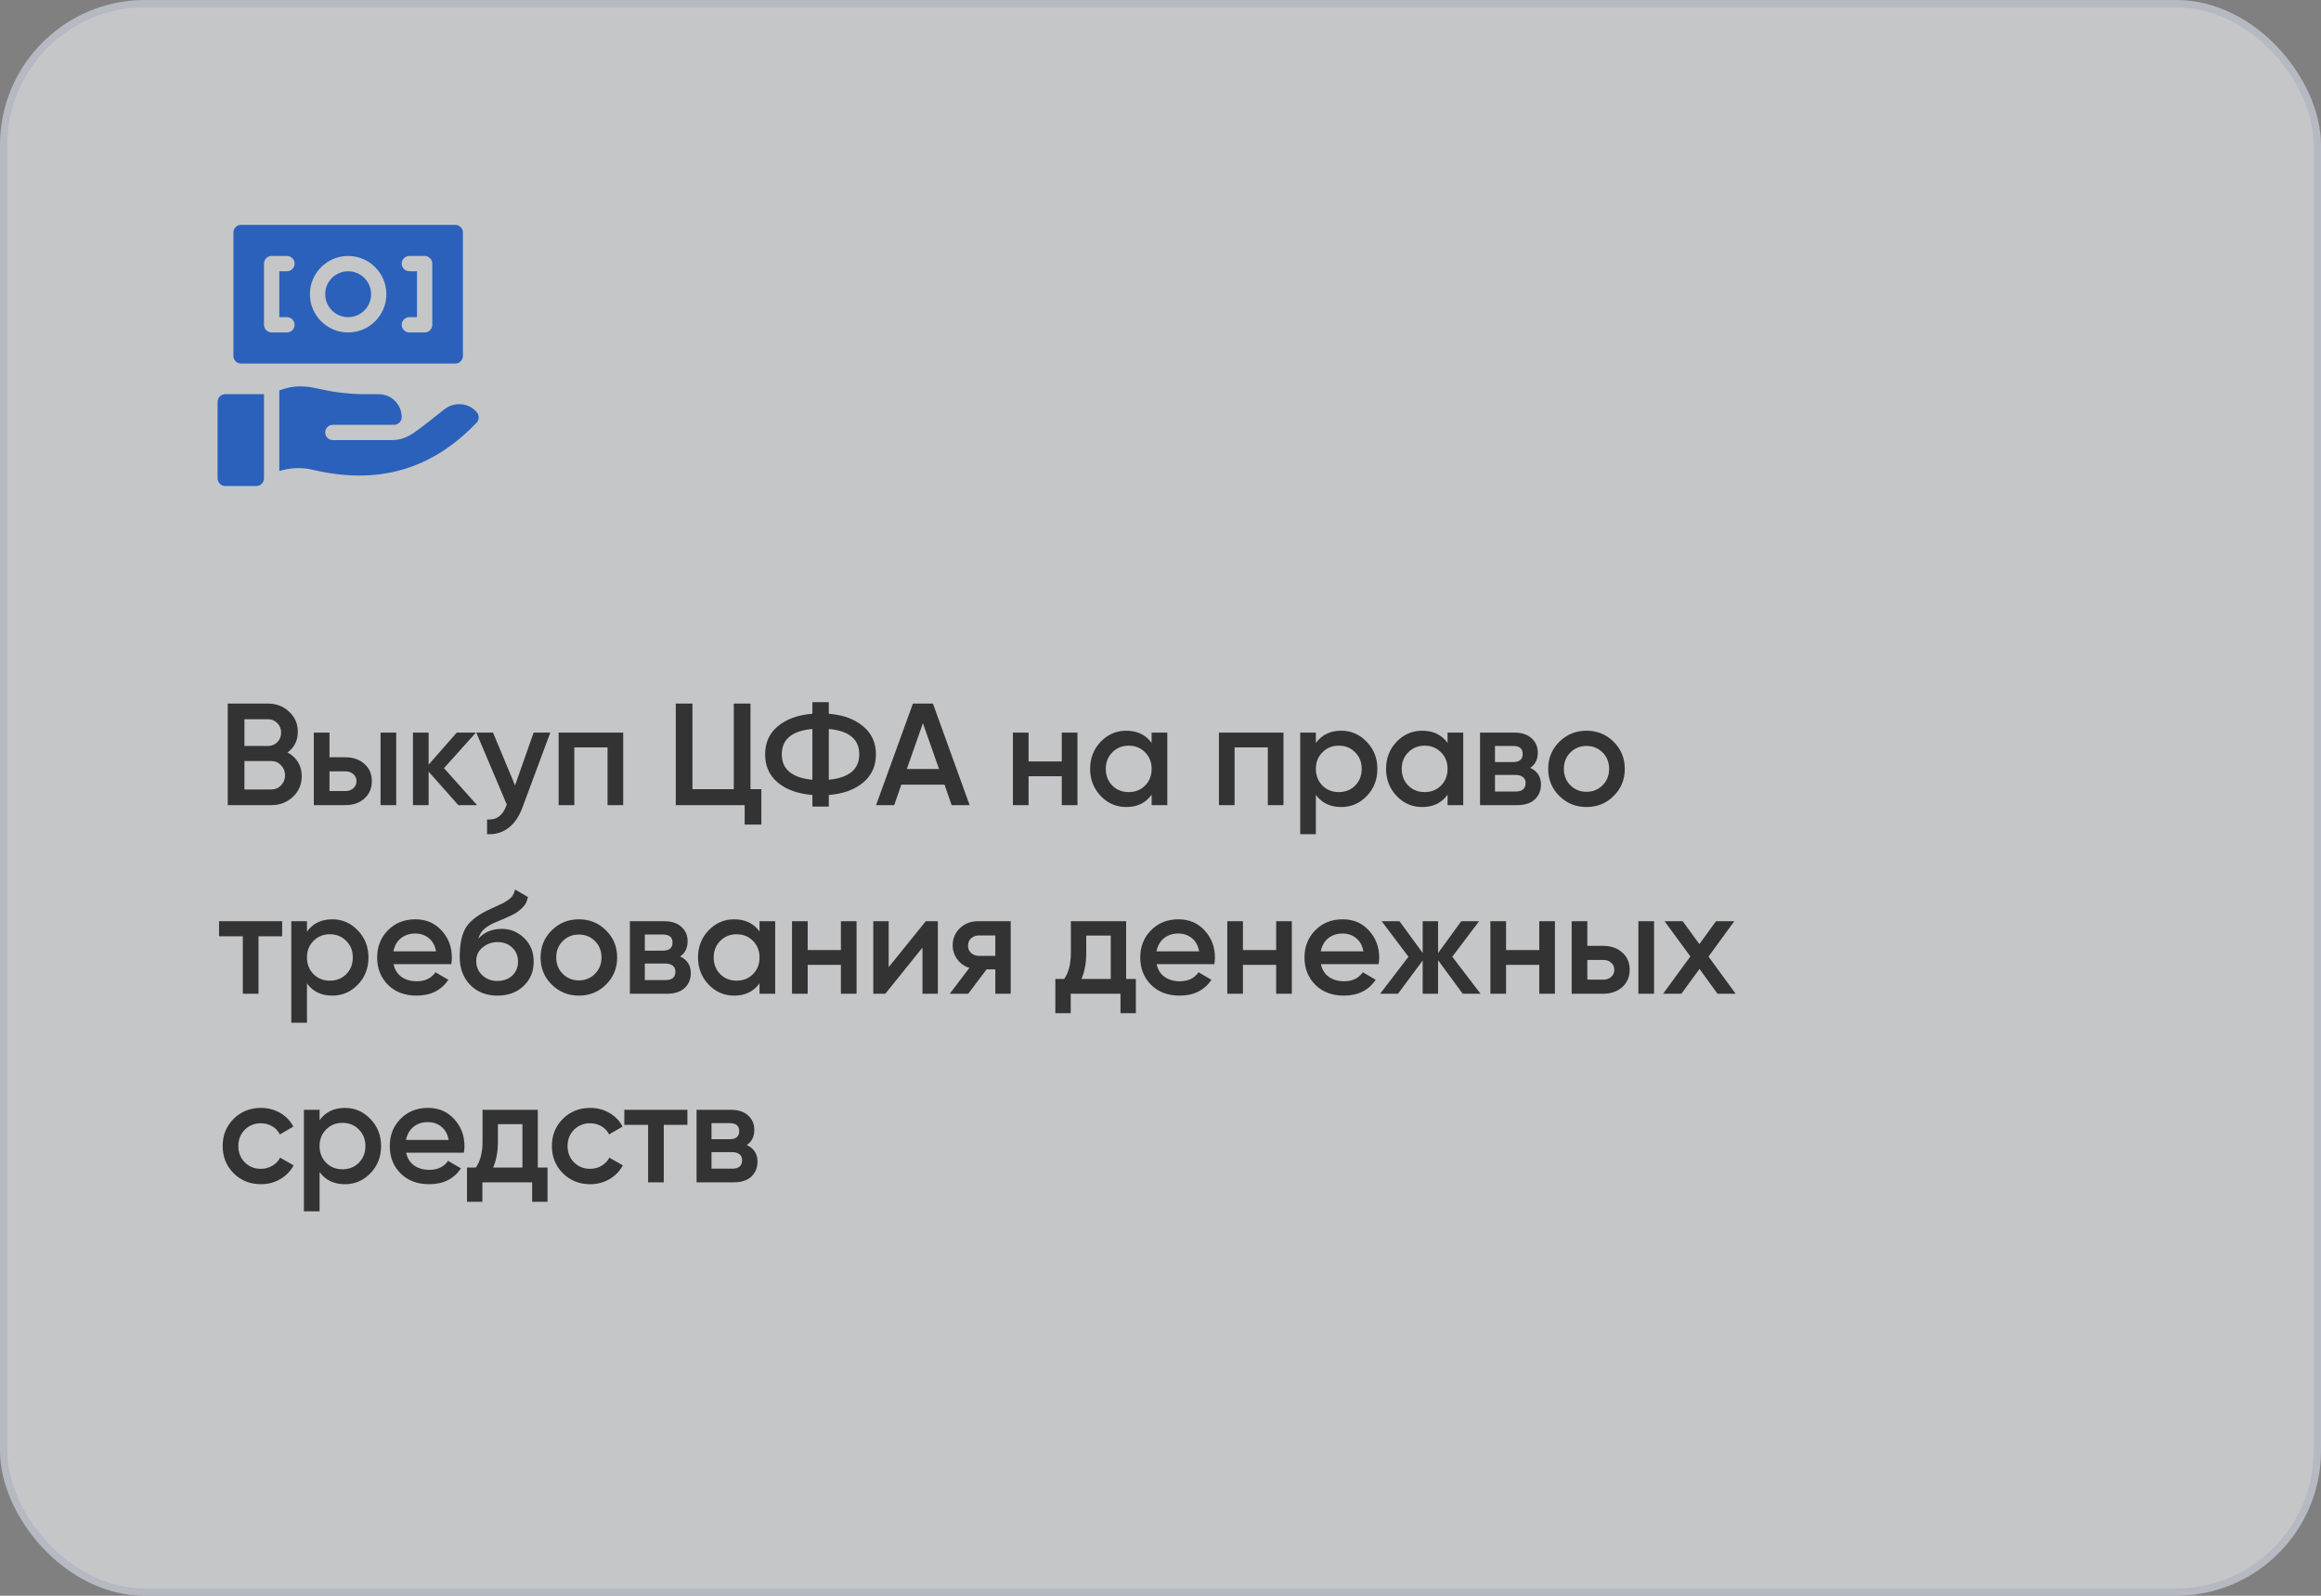 <?xml version="1.0" encoding="UTF-8"?> <svg xmlns="http://www.w3.org/2000/svg" width="320" height="220" viewBox="0 0 320 220" fill="none"><rect x="0" y="0" width="320" height="220" fill="#808080" stroke="none"/><g opacity="0.6"><rect width="320" height="220" rx="20" fill="#F2F5F9"></rect><rect x="0.5" y="0.5" width="319" height="219" rx="19.5" stroke="#4B6FAD" stroke-opacity="0.16"></rect></g><path d="M39.64 103.74C40.253 104.06 40.733 104.5 41.08 105.06C41.427 105.62 41.6 106.267 41.6 107C41.6 108.147 41.193 109.1 40.38 109.86C39.567 110.62 38.573 111 37.4 111H31.4V97H36.96C38.107 97 39.073 97.373 39.86 98.12C40.66 98.853 41.06 99.773 41.06 100.88C41.06 102.093 40.587 103.047 39.64 103.74ZM36.96 99.16H33.7V102.84H36.96C37.467 102.84 37.893 102.667 38.24 102.32C38.587 101.96 38.76 101.52 38.76 101C38.76 100.48 38.587 100.047 38.24 99.7C37.893 99.34 37.467 99.16 36.96 99.16ZM37.4 108.84C37.933 108.84 38.38 108.653 38.74 108.28C39.113 107.893 39.3 107.427 39.3 106.88C39.3 106.333 39.113 105.873 38.74 105.5C38.38 105.113 37.933 104.92 37.4 104.92H33.7V108.84H37.4ZM47.627 104.4C48.694 104.4 49.567 104.707 50.247 105.32C50.927 105.92 51.267 106.713 51.267 107.7C51.267 108.673 50.927 109.467 50.247 110.08C49.567 110.693 48.694 111 47.627 111H43.267V101H45.427V104.4H47.627ZM52.467 101H54.627V111H52.467V101ZM47.647 109.06C48.074 109.06 48.427 108.933 48.707 108.68C49 108.427 49.147 108.1 49.147 107.7C49.147 107.287 49 106.96 48.707 106.72C48.427 106.467 48.074 106.34 47.647 106.34H45.427V109.06H47.647ZM65.774 111H63.194L59.094 106.38V111H56.934V101H59.094V105.42L62.974 101H65.614L61.214 105.9L65.774 111ZM73.572 101H75.872L72.032 111.32C71.565 112.587 70.912 113.533 70.072 114.16C69.232 114.787 68.258 115.067 67.152 115V112.98C67.832 113.02 68.379 112.88 68.792 112.56C69.219 112.253 69.558 111.753 69.812 111.06L69.872 110.92L65.672 101H67.972L71.012 108.28L73.572 101ZM85.922 101V111H83.763V103.04H79.183V111H77.022V101H85.922ZM103.469 108.8H104.969V113.68H102.669V111H93.169V97H95.469V108.8H101.169V97H103.469V108.8ZM118.987 100.12C120.173 101.093 120.767 102.387 120.767 104C120.767 105.613 120.173 106.913 118.987 107.9C117.813 108.873 116.24 109.44 114.267 109.6V111.2H112.007V109.6C110.02 109.44 108.433 108.873 107.247 107.9C106.073 106.913 105.487 105.613 105.487 104C105.487 102.387 106.073 101.093 107.247 100.12C108.433 99.133 110.02 98.56 112.007 98.4V96.8H114.267V98.4C116.24 98.56 117.813 99.133 118.987 100.12ZM107.787 104C107.787 105.04 108.147 105.853 108.867 106.44C109.6 107.027 110.647 107.38 112.007 107.5V100.5C109.193 100.753 107.787 101.92 107.787 104ZM114.267 107.5C117.067 107.22 118.467 106.053 118.467 104C118.467 101.92 117.067 100.753 114.267 100.5V107.5ZM131.205 111L130.225 108.18H124.265L123.285 111H120.785L125.865 97H128.625L133.685 111H131.205ZM125.025 106.02H129.465L127.245 99.7L125.025 106.02ZM146.391 101H148.551V111H146.391V107.02H141.811V111H139.651V101H141.811V104.98H146.391V101ZM158.777 101H160.937V111H158.777V109.56C157.964 110.693 156.797 111.26 155.277 111.26C153.904 111.26 152.73 110.753 151.757 109.74C150.784 108.713 150.297 107.467 150.297 106C150.297 104.52 150.784 103.273 151.757 102.26C152.73 101.247 153.904 100.74 155.277 100.74C156.797 100.74 157.964 101.3 158.777 102.42V101ZM153.357 108.3C153.957 108.9 154.71 109.2 155.617 109.2C156.524 109.2 157.277 108.9 157.877 108.3C158.477 107.687 158.777 106.92 158.777 106C158.777 105.08 158.477 104.32 157.877 103.72C157.277 103.107 156.524 102.8 155.617 102.8C154.71 102.8 153.957 103.107 153.357 103.72C152.757 104.32 152.457 105.08 152.457 106C152.457 106.92 152.757 107.687 153.357 108.3ZM176.955 101V111H174.795V103.04H170.215V111H168.055V101H176.955ZM184.921 100.74C186.294 100.74 187.467 101.253 188.441 102.28C189.414 103.293 189.901 104.533 189.901 106C189.901 107.48 189.414 108.727 188.441 109.74C187.467 110.753 186.294 111.26 184.921 111.26C183.401 111.26 182.234 110.7 181.421 109.58V115H179.261V101H181.421V102.44C182.234 101.307 183.401 100.74 184.921 100.74ZM182.321 108.3C182.921 108.9 183.674 109.2 184.581 109.2C185.487 109.2 186.241 108.9 186.841 108.3C187.441 107.687 187.741 106.92 187.741 106C187.741 105.08 187.441 104.32 186.841 103.72C186.241 103.107 185.487 102.8 184.581 102.8C183.674 102.8 182.921 103.107 182.321 103.72C181.721 104.32 181.421 105.08 181.421 106C181.421 106.92 181.721 107.687 182.321 108.3ZM199.578 101H201.738V111H199.578V109.56C198.765 110.693 197.598 111.26 196.078 111.26C194.705 111.26 193.532 110.753 192.558 109.74C191.585 108.713 191.098 107.467 191.098 106C191.098 104.52 191.585 103.273 192.558 102.26C193.532 101.247 194.705 100.74 196.078 100.74C197.598 100.74 198.765 101.3 199.578 102.42V101ZM194.158 108.3C194.758 108.9 195.512 109.2 196.418 109.2C197.325 109.2 198.078 108.9 198.678 108.3C199.278 107.687 199.578 106.92 199.578 106C199.578 105.08 199.278 104.32 198.678 103.72C198.078 103.107 197.325 102.8 196.418 102.8C195.512 102.8 194.758 103.107 194.158 103.72C193.558 104.32 193.258 105.08 193.258 106C193.258 106.92 193.558 107.687 194.158 108.3ZM210.976 105.86C211.963 106.313 212.456 107.08 212.456 108.16C212.456 109 212.169 109.687 211.596 110.22C211.036 110.74 210.229 111 209.176 111H204.056V101H208.776C209.803 101 210.596 101.26 211.156 101.78C211.729 102.287 212.016 102.947 212.016 103.76C212.016 104.707 211.669 105.407 210.976 105.86ZM208.616 102.84H206.116V105.06H208.616C209.496 105.06 209.936 104.687 209.936 103.94C209.936 103.207 209.496 102.84 208.616 102.84ZM208.976 109.12C209.883 109.12 210.336 108.727 210.336 107.94C210.336 107.593 210.216 107.327 209.976 107.14C209.736 106.94 209.403 106.84 208.976 106.84H206.116V109.12H208.976ZM218.732 111.26C217.266 111.26 216.019 110.753 214.992 109.74C213.966 108.727 213.452 107.48 213.452 106C213.452 104.52 213.966 103.273 214.992 102.26C216.019 101.247 217.266 100.74 218.732 100.74C220.212 100.74 221.459 101.247 222.472 102.26C223.499 103.273 224.012 104.52 224.012 106C224.012 107.48 223.499 108.727 222.472 109.74C221.459 110.753 220.212 111.26 218.732 111.26ZM216.512 108.26C217.112 108.86 217.852 109.16 218.732 109.16C219.612 109.16 220.352 108.86 220.952 108.26C221.552 107.66 221.852 106.907 221.852 106C221.852 105.093 221.552 104.34 220.952 103.74C220.352 103.14 219.612 102.84 218.732 102.84C217.852 102.84 217.112 103.14 216.512 103.74C215.912 104.34 215.612 105.093 215.612 106C215.612 106.907 215.912 107.66 216.512 108.26ZM38.9 127V129.08H35.64V137H33.48V129.08H30.2V127H38.9ZM45.822 126.74C47.195 126.74 48.368 127.253 49.342 128.28C50.315 129.293 50.802 130.533 50.802 132C50.802 133.48 50.315 134.727 49.342 135.74C48.368 136.753 47.195 137.26 45.822 137.26C44.302 137.26 43.135 136.7 42.322 135.58V141H40.162V127H42.322V128.44C43.135 127.307 44.302 126.74 45.822 126.74ZM43.222 134.3C43.822 134.9 44.575 135.2 45.482 135.2C46.388 135.2 47.142 134.9 47.742 134.3C48.342 133.687 48.642 132.92 48.642 132C48.642 131.08 48.342 130.32 47.742 129.72C47.142 129.107 46.388 128.8 45.482 128.8C44.575 128.8 43.822 129.107 43.222 129.72C42.622 130.32 42.322 131.08 42.322 132C42.322 132.92 42.622 133.687 43.222 134.3ZM54.259 132.92C54.419 133.68 54.786 134.267 55.359 134.68C55.933 135.08 56.633 135.28 57.459 135.28C58.606 135.28 59.466 134.867 60.039 134.04L61.819 135.08C60.833 136.533 59.373 137.26 57.439 137.26C55.813 137.26 54.499 136.767 53.499 135.78C52.499 134.78 51.999 133.52 51.999 132C51.999 130.507 52.493 129.26 53.479 128.26C54.466 127.247 55.733 126.74 57.279 126.74C58.746 126.74 59.946 127.253 60.879 128.28C61.826 129.307 62.299 130.553 62.299 132.02C62.299 132.247 62.273 132.547 62.219 132.92H54.259ZM54.239 131.16H60.119C59.973 130.347 59.633 129.733 59.099 129.32C58.579 128.907 57.966 128.7 57.259 128.7C56.459 128.7 55.793 128.92 55.259 129.36C54.726 129.8 54.386 130.4 54.239 131.16ZM68.581 137.26C67.048 137.26 65.795 136.767 64.821 135.78C63.861 134.78 63.381 133.507 63.381 131.96C63.381 130.267 63.635 128.96 64.141 128.04C64.648 127.107 65.675 126.26 67.221 125.5C67.475 125.38 67.848 125.207 68.341 124.98C68.848 124.753 69.195 124.593 69.381 124.5C69.568 124.393 69.801 124.247 70.081 124.06C70.361 123.86 70.568 123.653 70.701 123.44C70.835 123.213 70.941 122.947 71.021 122.64L72.781 123.66C72.728 123.953 72.641 124.227 72.521 124.48C72.401 124.72 72.228 124.947 72.001 125.16C71.775 125.373 71.575 125.547 71.401 125.68C71.241 125.813 70.968 125.973 70.581 126.16C70.195 126.347 69.908 126.48 69.721 126.56C69.548 126.64 69.215 126.78 68.721 126.98C67.841 127.327 67.195 127.687 66.781 128.06C66.381 128.42 66.101 128.873 65.941 129.42C66.741 128.513 67.828 128.06 69.201 128.06C70.375 128.06 71.395 128.48 72.261 129.32C73.141 130.16 73.581 131.247 73.581 132.58C73.581 133.94 73.115 135.06 72.181 135.94C71.261 136.82 70.061 137.26 68.581 137.26ZM68.561 135.24C69.401 135.24 70.088 134.993 70.621 134.5C71.155 133.993 71.421 133.353 71.421 132.58C71.421 131.793 71.155 131.147 70.621 130.64C70.101 130.133 69.421 129.88 68.581 129.88C67.835 129.88 67.161 130.12 66.561 130.6C65.961 131.067 65.661 131.693 65.661 132.48C65.661 133.28 65.941 133.94 66.501 134.46C67.061 134.98 67.748 135.24 68.561 135.24ZM79.809 137.26C78.342 137.26 77.096 136.753 76.069 135.74C75.042 134.727 74.529 133.48 74.529 132C74.529 130.52 75.042 129.273 76.069 128.26C77.096 127.247 78.342 126.74 79.809 126.74C81.289 126.74 82.536 127.247 83.549 128.26C84.576 129.273 85.089 130.52 85.089 132C85.089 133.48 84.576 134.727 83.549 135.74C82.536 136.753 81.289 137.26 79.809 137.26ZM77.589 134.26C78.189 134.86 78.929 135.16 79.809 135.16C80.689 135.16 81.429 134.86 82.029 134.26C82.629 133.66 82.929 132.907 82.929 132C82.929 131.093 82.629 130.34 82.029 129.74C81.429 129.14 80.689 128.84 79.809 128.84C78.929 128.84 78.189 129.14 77.589 129.74C76.989 130.34 76.689 131.093 76.689 132C76.689 132.907 76.989 133.66 77.589 134.26ZM93.762 131.86C94.749 132.313 95.242 133.08 95.242 134.16C95.242 135 94.955 135.687 94.382 136.22C93.822 136.74 93.015 137 91.962 137H86.842V127H91.562C92.589 127 93.382 127.26 93.942 127.78C94.515 128.287 94.802 128.947 94.802 129.76C94.802 130.707 94.455 131.407 93.762 131.86ZM91.402 128.84H88.902V131.06H91.402C92.282 131.06 92.722 130.687 92.722 129.94C92.722 129.207 92.282 128.84 91.402 128.84ZM91.762 135.12C92.669 135.12 93.122 134.727 93.122 133.94C93.122 133.593 93.002 133.327 92.762 133.14C92.522 132.94 92.189 132.84 91.762 132.84H88.902V135.12H91.762ZM104.718 127H106.878V137H104.718V135.56C103.905 136.693 102.738 137.26 101.218 137.26C99.845 137.26 98.672 136.753 97.698 135.74C96.725 134.713 96.238 133.467 96.238 132C96.238 130.52 96.725 129.273 97.698 128.26C98.672 127.247 99.845 126.74 101.218 126.74C102.738 126.74 103.905 127.3 104.718 128.42V127ZM99.298 134.3C99.898 134.9 100.652 135.2 101.558 135.2C102.465 135.2 103.218 134.9 103.818 134.3C104.418 133.687 104.718 132.92 104.718 132C104.718 131.08 104.418 130.32 103.818 129.72C103.218 129.107 102.465 128.8 101.558 128.8C100.652 128.8 99.898 129.107 99.298 129.72C98.698 130.32 98.398 131.08 98.398 132C98.398 132.92 98.698 133.687 99.298 134.3ZM115.936 127H118.096V137H115.936V133.02H111.356V137H109.196V127H111.356V130.98H115.936V127ZM127.642 127H129.302V137H127.182V130.64L122.062 137H120.402V127H122.522V133.34L127.642 127ZM139.348 127V137H137.228V133.64H136.028L133.488 137H130.948L133.648 133.44C132.955 133.213 132.395 132.813 131.968 132.24C131.555 131.667 131.348 131.027 131.348 130.32C131.348 129.4 131.675 128.62 132.328 127.98C132.995 127.327 133.848 127 134.888 127H139.348ZM135.008 131.78H137.228V128.96H135.008C134.568 128.96 134.202 129.087 133.908 129.34C133.615 129.593 133.468 129.94 133.468 130.38C133.468 130.807 133.615 131.147 133.908 131.4C134.202 131.653 134.568 131.78 135.008 131.78ZM155.262 134.96H156.602V139.68H154.482V137H147.622V139.68H145.502V134.96H146.722C147.336 134.093 147.642 132.887 147.642 131.34V127H155.262V134.96ZM149.102 134.96H153.142V128.98H149.762V131.34C149.762 132.767 149.542 133.973 149.102 134.96ZM159.466 132.92C159.626 133.68 159.993 134.267 160.566 134.68C161.14 135.08 161.84 135.28 162.666 135.28C163.813 135.28 164.673 134.867 165.246 134.04L167.026 135.08C166.04 136.533 164.58 137.26 162.646 137.26C161.02 137.26 159.706 136.767 158.706 135.78C157.706 134.78 157.206 133.52 157.206 132C157.206 130.507 157.7 129.26 158.686 128.26C159.673 127.247 160.94 126.74 162.486 126.74C163.953 126.74 165.153 127.253 166.086 128.28C167.033 129.307 167.506 130.553 167.506 132.02C167.506 132.247 167.48 132.547 167.426 132.92H159.466ZM159.446 131.16H165.326C165.18 130.347 164.84 129.733 164.306 129.32C163.786 128.907 163.173 128.7 162.466 128.7C161.666 128.7 161 128.92 160.466 129.36C159.933 129.8 159.593 130.4 159.446 131.16ZM175.947 127H178.107V137H175.947V133.02H171.367V137H169.207V127H171.367V130.98H175.947V127ZM182.113 132.92C182.273 133.68 182.64 134.267 183.213 134.68C183.786 135.08 184.486 135.28 185.313 135.28C186.46 135.28 187.32 134.867 187.893 134.04L189.673 135.08C188.686 136.533 187.226 137.26 185.293 137.26C183.666 137.26 182.353 136.767 181.353 135.78C180.353 134.78 179.853 133.52 179.853 132C179.853 130.507 180.346 129.26 181.333 128.26C182.32 127.247 183.586 126.74 185.133 126.74C186.6 126.74 187.8 127.253 188.733 128.28C189.68 129.307 190.153 130.553 190.153 132.02C190.153 132.247 190.126 132.547 190.073 132.92H182.113ZM182.093 131.16H187.973C187.826 130.347 187.486 129.733 186.953 129.32C186.433 128.907 185.82 128.7 185.113 128.7C184.313 128.7 183.646 128.92 183.113 129.36C182.58 129.8 182.24 130.4 182.093 131.16ZM204.128 137H201.668L198.268 132.38V137H196.148V132.42L192.748 137H190.288L194.188 131.9L190.488 127H192.948L196.148 131.38V127H198.268V131.4L201.468 127H203.928L200.228 131.9L204.128 137ZM212.222 127H214.382V137H212.222V133.02H207.642V137H205.482V127H207.642V130.98H212.222V127ZM221.048 130.4C222.115 130.4 222.988 130.707 223.668 131.32C224.348 131.92 224.688 132.713 224.688 133.7C224.688 134.673 224.348 135.467 223.668 136.08C222.988 136.693 222.115 137 221.048 137H216.688V127H218.848V130.4H221.048ZM225.888 127H228.048V137H225.888V127ZM221.068 135.06C221.495 135.06 221.848 134.933 222.128 134.68C222.421 134.427 222.568 134.1 222.568 133.7C222.568 133.287 222.421 132.96 222.128 132.72C221.848 132.467 221.495 132.34 221.068 132.34H218.848V135.06H221.068ZM239.295 137H236.795L234.315 133.58L231.815 137H229.295L233.055 131.86L229.495 127H231.995L234.295 130.16L236.595 127H239.115L235.555 131.88L239.295 137ZM35.98 163.26C34.473 163.26 33.213 162.753 32.2 161.74C31.2 160.727 30.7 159.48 30.7 158C30.7 156.507 31.2 155.26 32.2 154.26C33.213 153.247 34.473 152.74 35.98 152.74C36.953 152.74 37.84 152.973 38.64 153.44C39.44 153.907 40.04 154.533 40.44 155.32L38.58 156.4C38.353 155.92 38.007 155.547 37.54 155.28C37.087 155 36.56 154.86 35.96 154.86C35.08 154.86 34.34 155.16 33.74 155.76C33.153 156.36 32.86 157.107 32.86 158C32.86 158.893 33.153 159.64 33.74 160.24C34.34 160.84 35.08 161.14 35.96 161.14C36.547 161.14 37.073 161 37.54 160.72C38.02 160.44 38.38 160.067 38.62 159.6L40.48 160.66C40.053 161.46 39.44 162.093 38.64 162.56C37.84 163.027 36.953 163.26 35.98 163.26ZM47.56 152.74C48.933 152.74 50.106 153.253 51.08 154.28C52.053 155.293 52.54 156.533 52.54 158C52.54 159.48 52.053 160.727 51.08 161.74C50.106 162.753 48.933 163.26 47.56 163.26C46.04 163.26 44.873 162.7 44.06 161.58V167H41.9V153H44.06V154.44C44.873 153.307 46.04 152.74 47.56 152.74ZM44.96 160.3C45.56 160.9 46.313 161.2 47.22 161.2C48.127 161.2 48.88 160.9 49.48 160.3C50.08 159.687 50.38 158.92 50.38 158C50.38 157.08 50.08 156.32 49.48 155.72C48.88 155.107 48.127 154.8 47.22 154.8C46.313 154.8 45.56 155.107 44.96 155.72C44.36 156.32 44.06 157.08 44.06 158C44.06 158.92 44.36 159.687 44.96 160.3ZM55.998 158.92C56.157 159.68 56.524 160.267 57.097 160.68C57.671 161.08 58.371 161.28 59.197 161.28C60.344 161.28 61.204 160.867 61.778 160.04L63.557 161.08C62.571 162.533 61.111 163.26 59.178 163.26C57.551 163.26 56.237 162.767 55.237 161.78C54.237 160.78 53.737 159.52 53.737 158C53.737 156.507 54.231 155.26 55.218 154.26C56.204 153.247 57.471 152.74 59.017 152.74C60.484 152.74 61.684 153.253 62.617 154.28C63.564 155.307 64.037 156.553 64.037 158.02C64.037 158.247 64.011 158.547 63.958 158.92H55.998ZM55.977 157.16H61.858C61.711 156.347 61.371 155.733 60.837 155.32C60.318 154.907 59.704 154.7 58.998 154.7C58.197 154.7 57.531 154.92 56.998 155.36C56.464 155.8 56.124 156.4 55.977 157.16ZM74.147 160.96H75.487V165.68H73.368V163H66.507V165.68H64.388V160.96H65.608C66.221 160.093 66.528 158.887 66.528 157.34V153H74.147V160.96ZM67.987 160.96H72.028V154.98H68.647V157.34C68.647 158.767 68.427 159.973 67.987 160.96ZM81.371 163.26C79.865 163.26 78.605 162.753 77.591 161.74C76.591 160.727 76.091 159.48 76.091 158C76.091 156.507 76.591 155.26 77.591 154.26C78.605 153.247 79.865 152.74 81.371 152.74C82.345 152.74 83.231 152.973 84.031 153.44C84.831 153.907 85.431 154.533 85.831 155.32L83.971 156.4C83.745 155.92 83.398 155.547 82.931 155.28C82.478 155 81.951 154.86 81.351 154.86C80.471 154.86 79.731 155.16 79.131 155.76C78.545 156.36 78.251 157.107 78.251 158C78.251 158.893 78.545 159.64 79.131 160.24C79.731 160.84 80.471 161.14 81.351 161.14C81.938 161.14 82.465 161 82.931 160.72C83.411 160.44 83.771 160.067 84.011 159.6L85.871 160.66C85.445 161.46 84.831 162.093 84.031 162.56C83.231 163.027 82.345 163.26 81.371 163.26ZM94.775 153V155.08H91.515V163H89.355V155.08H86.075V153H94.775ZM102.957 157.86C103.943 158.313 104.437 159.08 104.437 160.16C104.437 161 104.15 161.687 103.577 162.22C103.017 162.74 102.21 163 101.157 163H96.037V153H100.757C101.783 153 102.577 153.26 103.137 153.78C103.71 154.287 103.997 154.947 103.997 155.76C103.997 156.707 103.65 157.407 102.957 157.86ZM100.597 154.84H98.097V157.06H100.597C101.477 157.06 101.917 156.687 101.917 155.94C101.917 155.207 101.477 154.84 100.597 154.84ZM100.957 161.12C101.863 161.12 102.317 160.727 102.317 159.94C102.317 159.593 102.197 159.327 101.957 159.14C101.717 158.94 101.383 158.84 100.957 158.84H98.097V161.12H100.957Z" fill="#333333"></path><g clip-path="url(#clip0_1091_377)"><path d="M33.234 31C32.651 31 32.18 31.472 32.18 32.055V49.07C32.18 49.653 32.651 50.125 33.234 50.125H62.766C63.349 50.125 63.82 49.653 63.82 49.07V32.055C63.82 31.472 63.349 31 62.766 31H33.234ZM39.562 43.727C40.145 43.727 40.617 44.198 40.617 44.781C40.617 45.364 40.145 45.836 39.562 45.836H37.453C36.87 45.836 36.398 45.364 36.398 44.781V36.344C36.398 35.761 36.87 35.289 37.453 35.289H39.562C40.145 35.289 40.617 35.761 40.617 36.344C40.617 36.927 40.145 37.398 39.562 37.398H38.508V43.727H39.562ZM48 45.836C45.092 45.836 42.727 43.47 42.727 40.562C42.727 37.655 45.092 35.289 48 35.289C50.908 35.289 53.273 37.655 53.273 40.562C53.273 43.47 50.908 45.836 48 45.836ZM59.602 44.781C59.602 45.364 59.13 45.836 58.547 45.836H56.438C55.855 45.836 55.383 45.364 55.383 44.781C55.383 44.198 55.855 43.727 56.438 43.727H57.492V37.398H56.438C55.855 37.398 55.383 36.927 55.383 36.344C55.383 35.761 55.855 35.289 56.438 35.289H58.547C59.13 35.289 59.602 35.761 59.602 36.344V44.781Z" fill="#2B61BB"></path><path d="M48 43.727C49.748 43.727 51.164 42.31 51.164 40.562C51.164 38.815 49.748 37.398 48 37.398C46.252 37.398 44.836 38.815 44.836 40.562C44.836 42.31 46.252 43.727 48 43.727Z" fill="#2B61BB"></path><path d="M35.344 67H31.055C30.472 67 30 66.528 30 65.945V55.398C30 54.816 30.472 54.344 31.055 54.344H36.398V65.945C36.398 66.528 35.926 67 35.344 67ZM65.768 56.88L65.741 56.846C64.635 55.491 62.597 55.356 61.234 56.452C61.139 56.529 58.032 59.02 57.132 59.617C55.92 60.421 55.178 60.635 54.065 60.672L45.891 60.673C45.308 60.673 44.836 60.2 44.836 59.617C44.836 59.034 45.308 58.562 45.891 58.562H54.328C54.911 58.562 55.383 58.09 55.383 57.508C55.383 55.76 53.966 54.344 52.219 54.344H49.689C48.115 54.289 46.225 54.121 44.122 53.635C41.861 53.115 40.463 53.112 38.508 53.821V64.929C39.956 64.527 41.445 64.367 43.086 64.757C52.075 66.899 59.531 64.769 65.731 58.246C66.085 57.873 66.09 57.282 65.768 56.88Z" fill="#2B61BB"></path></g><defs><clipPath id="clip0_1091_377"><rect width="36.003" height="36" fill="white" transform="translate(30 31)"></rect></clipPath></defs></svg> 